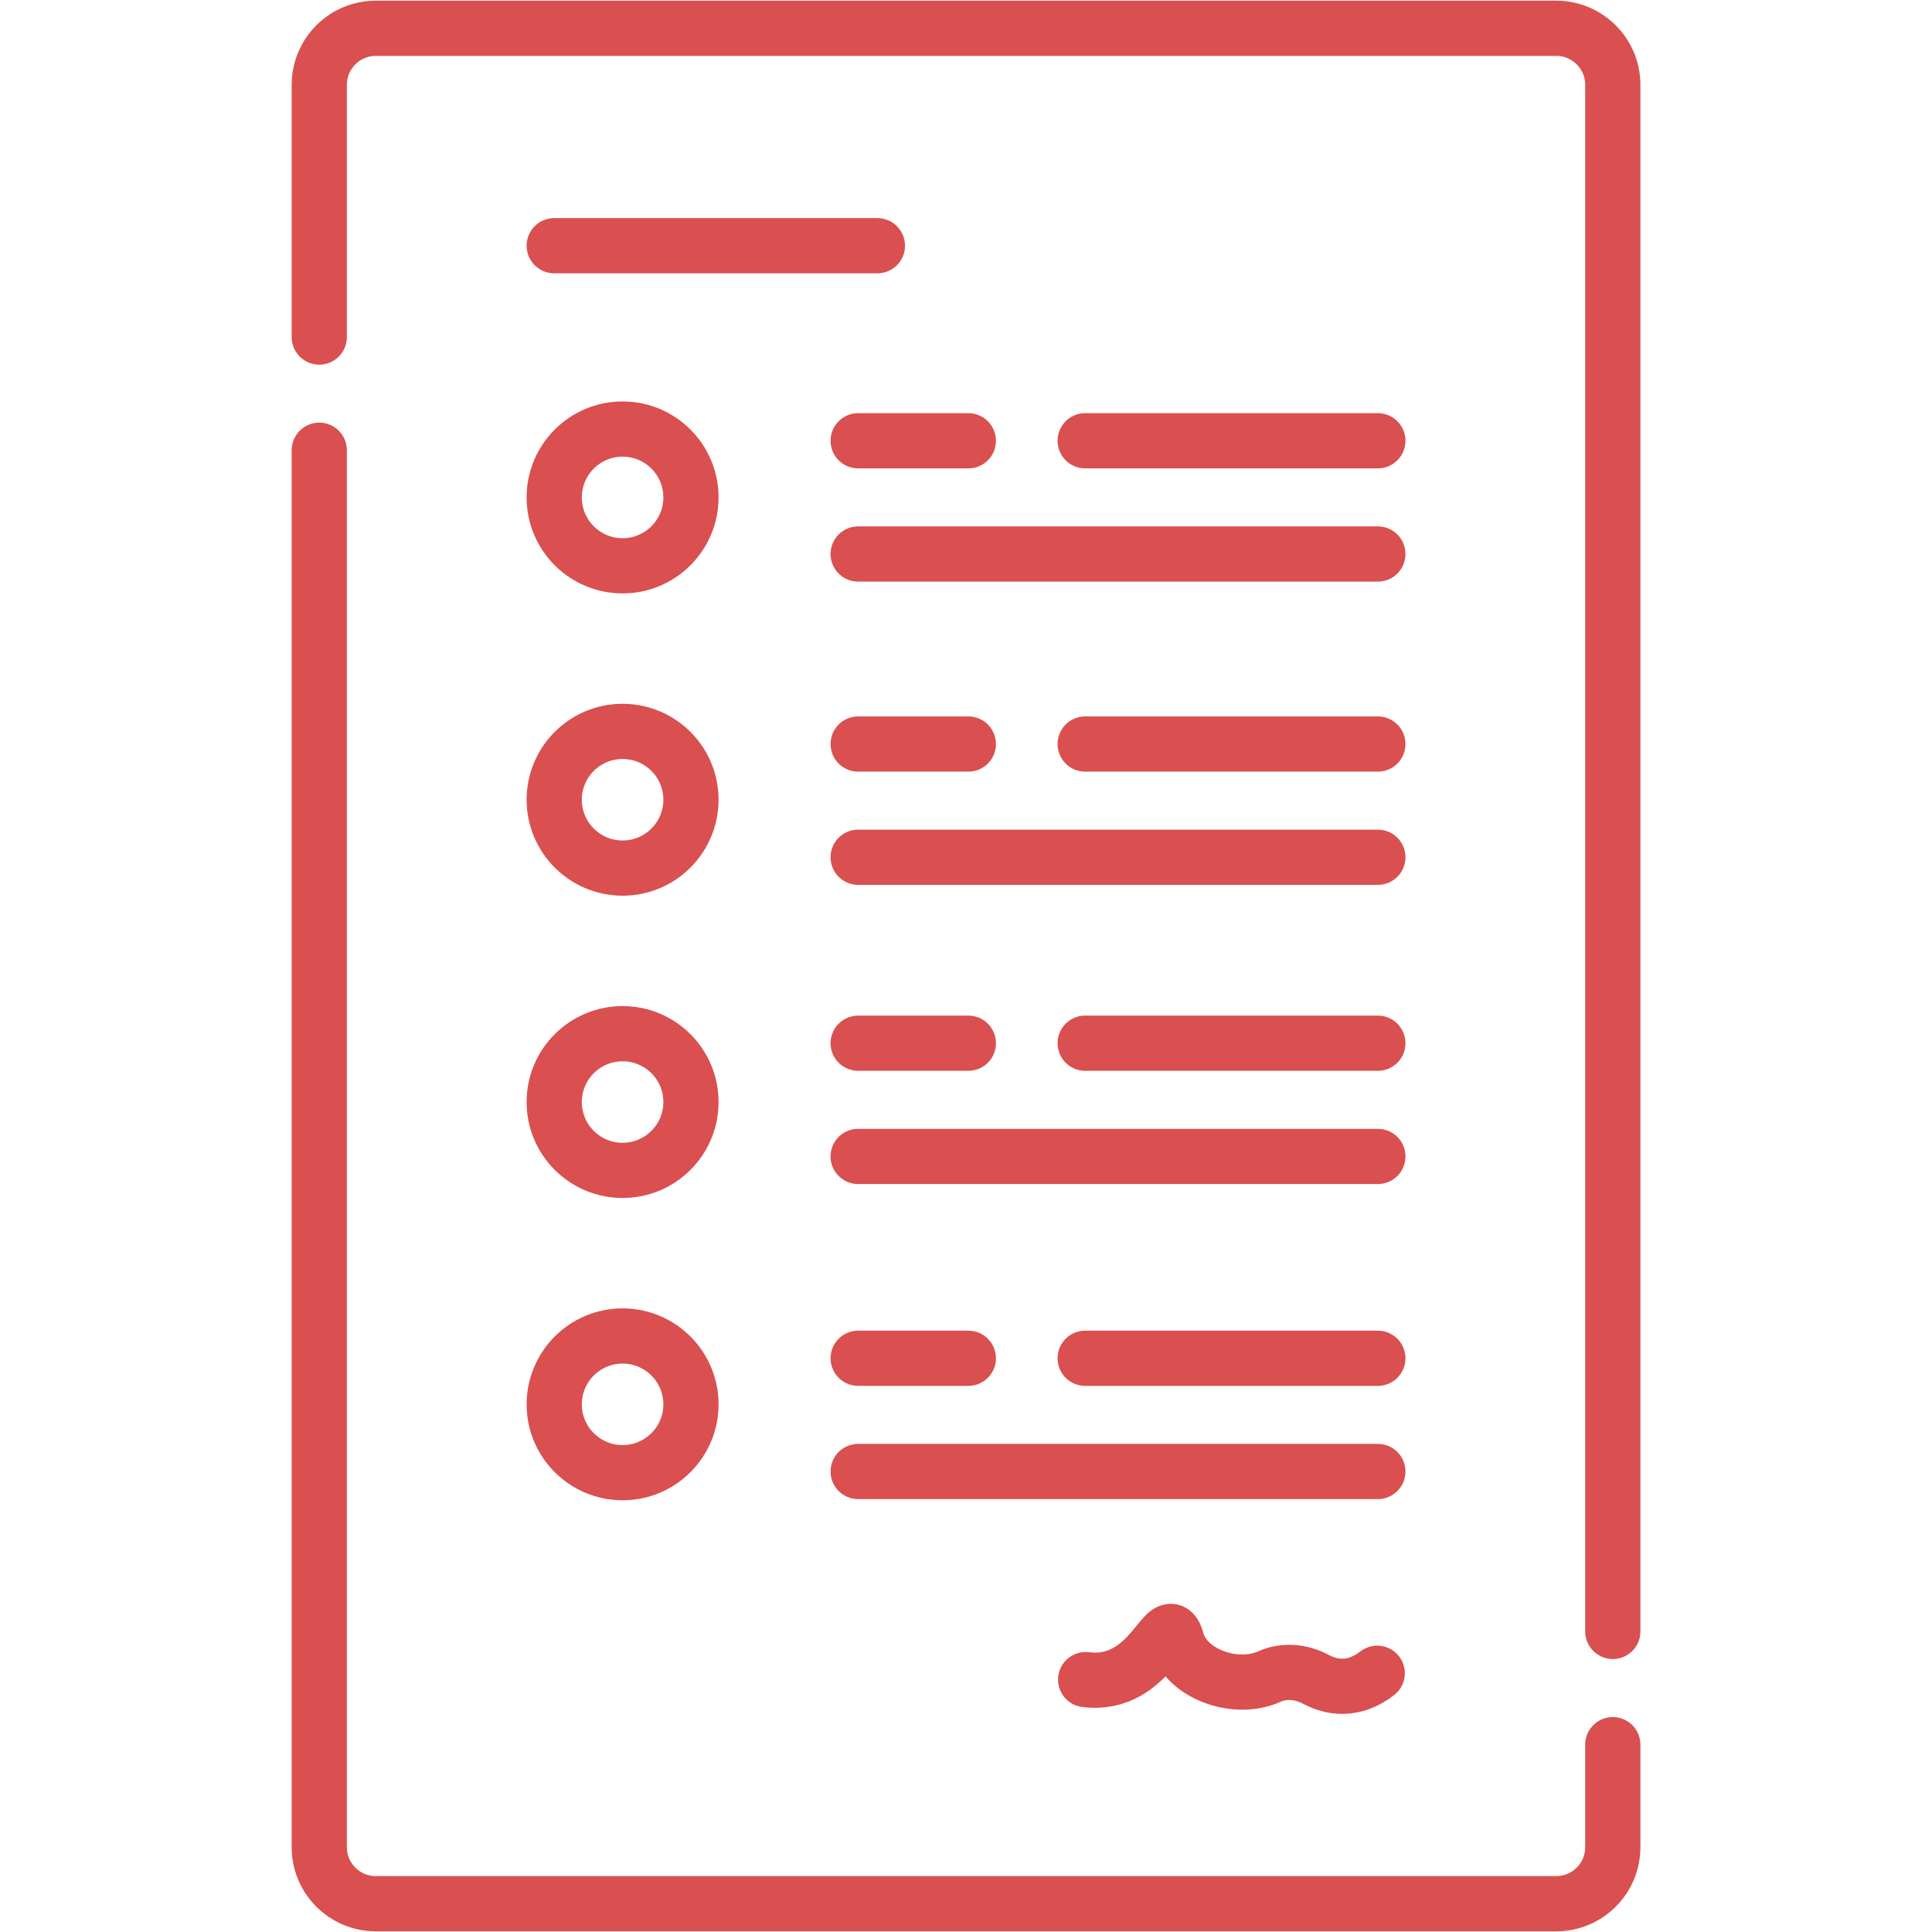 <svg width="28" height="28" viewBox="0 0 28 28" fill="none" xmlns="http://www.w3.org/2000/svg">
<path d="M23.374 25.285V26.77C23.374 27.223 23.007 27.59 22.554 27.59H5.447C4.994 27.59 4.627 27.223 4.627 26.77V6.525" stroke="#DA4F4F" stroke-width="0.8" stroke-miterlimit="10" stroke-linecap="round" stroke-linejoin="round"/>
<path d="M4.627 4.885V1.23C4.627 0.777 4.994 0.41 5.447 0.41H22.554C23.007 0.41 23.374 0.777 23.374 1.23V23.644" stroke="#DA4F4F" stroke-width="0.8" stroke-miterlimit="10" stroke-linecap="round" stroke-linejoin="round"/>
<path d="M12.437 6.388H14.034" stroke="#DA4F4F" stroke-width="0.8" stroke-miterlimit="10" stroke-linecap="round" stroke-linejoin="round"/>
<path d="M15.727 6.388H19.969" stroke="#DA4F4F" stroke-width="0.8" stroke-miterlimit="10" stroke-linecap="round" stroke-linejoin="round"/>
<path d="M12.437 8.029H19.969" stroke="#DA4F4F" stroke-width="0.8" stroke-miterlimit="10" stroke-linecap="round" stroke-linejoin="round"/>
<path d="M12.437 10.783H14.034" stroke="#DA4F4F" stroke-width="0.8" stroke-miterlimit="10" stroke-linecap="round" stroke-linejoin="round"/>
<path d="M15.727 10.783H19.969" stroke="#DA4F4F" stroke-width="0.8" stroke-miterlimit="10" stroke-linecap="round" stroke-linejoin="round"/>
<path d="M12.437 12.424H19.969" stroke="#DA4F4F" stroke-width="0.8" stroke-miterlimit="10" stroke-linecap="round" stroke-linejoin="round"/>
<path d="M12.437 15.119H14.034" stroke="#DA4F4F" stroke-width="0.8" stroke-miterlimit="10" stroke-linecap="round" stroke-linejoin="round"/>
<path d="M15.727 15.119H19.969" stroke="#DA4F4F" stroke-width="0.8" stroke-miterlimit="10" stroke-linecap="round" stroke-linejoin="round"/>
<path d="M12.437 16.76H19.969" stroke="#DA4F4F" stroke-width="0.8" stroke-miterlimit="10" stroke-linecap="round" stroke-linejoin="round"/>
<path d="M12.437 19.685H14.034" stroke="#DA4F4F" stroke-width="0.8" stroke-miterlimit="10" stroke-linecap="round" stroke-linejoin="round"/>
<path d="M15.727 19.685H19.969" stroke="#DA4F4F" stroke-width="0.8" stroke-miterlimit="10" stroke-linecap="round" stroke-linejoin="round"/>
<path d="M12.437 21.326H19.969" stroke="#DA4F4F" stroke-width="0.8" stroke-miterlimit="10" stroke-linecap="round" stroke-linejoin="round"/>
<path d="M9.023 8.2C8.476 8.2 8.032 7.756 8.032 7.209C8.032 6.662 8.476 6.218 9.023 6.218C9.57 6.218 10.014 6.662 10.014 7.209C10.014 7.756 9.57 8.2 9.023 8.2Z" stroke="#DA4F4F" stroke-width="0.8" stroke-miterlimit="10" stroke-linecap="round" stroke-linejoin="round"/>
<path d="M9.023 12.581C8.476 12.581 8.032 12.137 8.032 11.59C8.032 11.043 8.476 10.6 9.023 10.6C9.57 10.6 10.014 11.043 10.014 11.59C10.014 12.137 9.57 12.581 9.023 12.581Z" stroke="#DA4F4F" stroke-width="0.8" stroke-miterlimit="10" stroke-linecap="round" stroke-linejoin="round"/>
<path d="M9.023 16.962C8.476 16.962 8.032 16.519 8.032 15.971C8.032 15.424 8.476 14.981 9.023 14.981C9.57 14.981 10.014 15.424 10.014 15.971C10.014 16.519 9.57 16.962 9.023 16.962Z" stroke="#DA4F4F" stroke-width="0.8" stroke-miterlimit="10" stroke-linecap="round" stroke-linejoin="round"/>
<path d="M9.023 21.343C8.476 21.343 8.032 20.9 8.032 20.353C8.032 19.806 8.476 19.362 9.023 19.362C9.57 19.362 10.014 19.806 10.014 20.353C10.014 20.9 9.57 21.343 9.023 21.343Z" stroke="#DA4F4F" stroke-width="0.8" stroke-miterlimit="10" stroke-linecap="round" stroke-linejoin="round"/>
<path d="M15.734 24.342C16.709 24.465 16.91 23.244 17.057 23.781C17.188 24.259 17.904 24.519 18.394 24.299C18.611 24.201 18.86 24.226 19.069 24.337C19.298 24.459 19.614 24.516 19.96 24.25" stroke="#DA4F4F" stroke-width="0.8" stroke-miterlimit="10" stroke-linecap="round" stroke-linejoin="round"/>
<path d="M8.032 3.561H12.716" stroke="#DA4F4F" stroke-width="0.8" stroke-miterlimit="10" stroke-linecap="round" stroke-linejoin="round"/>
</svg>
